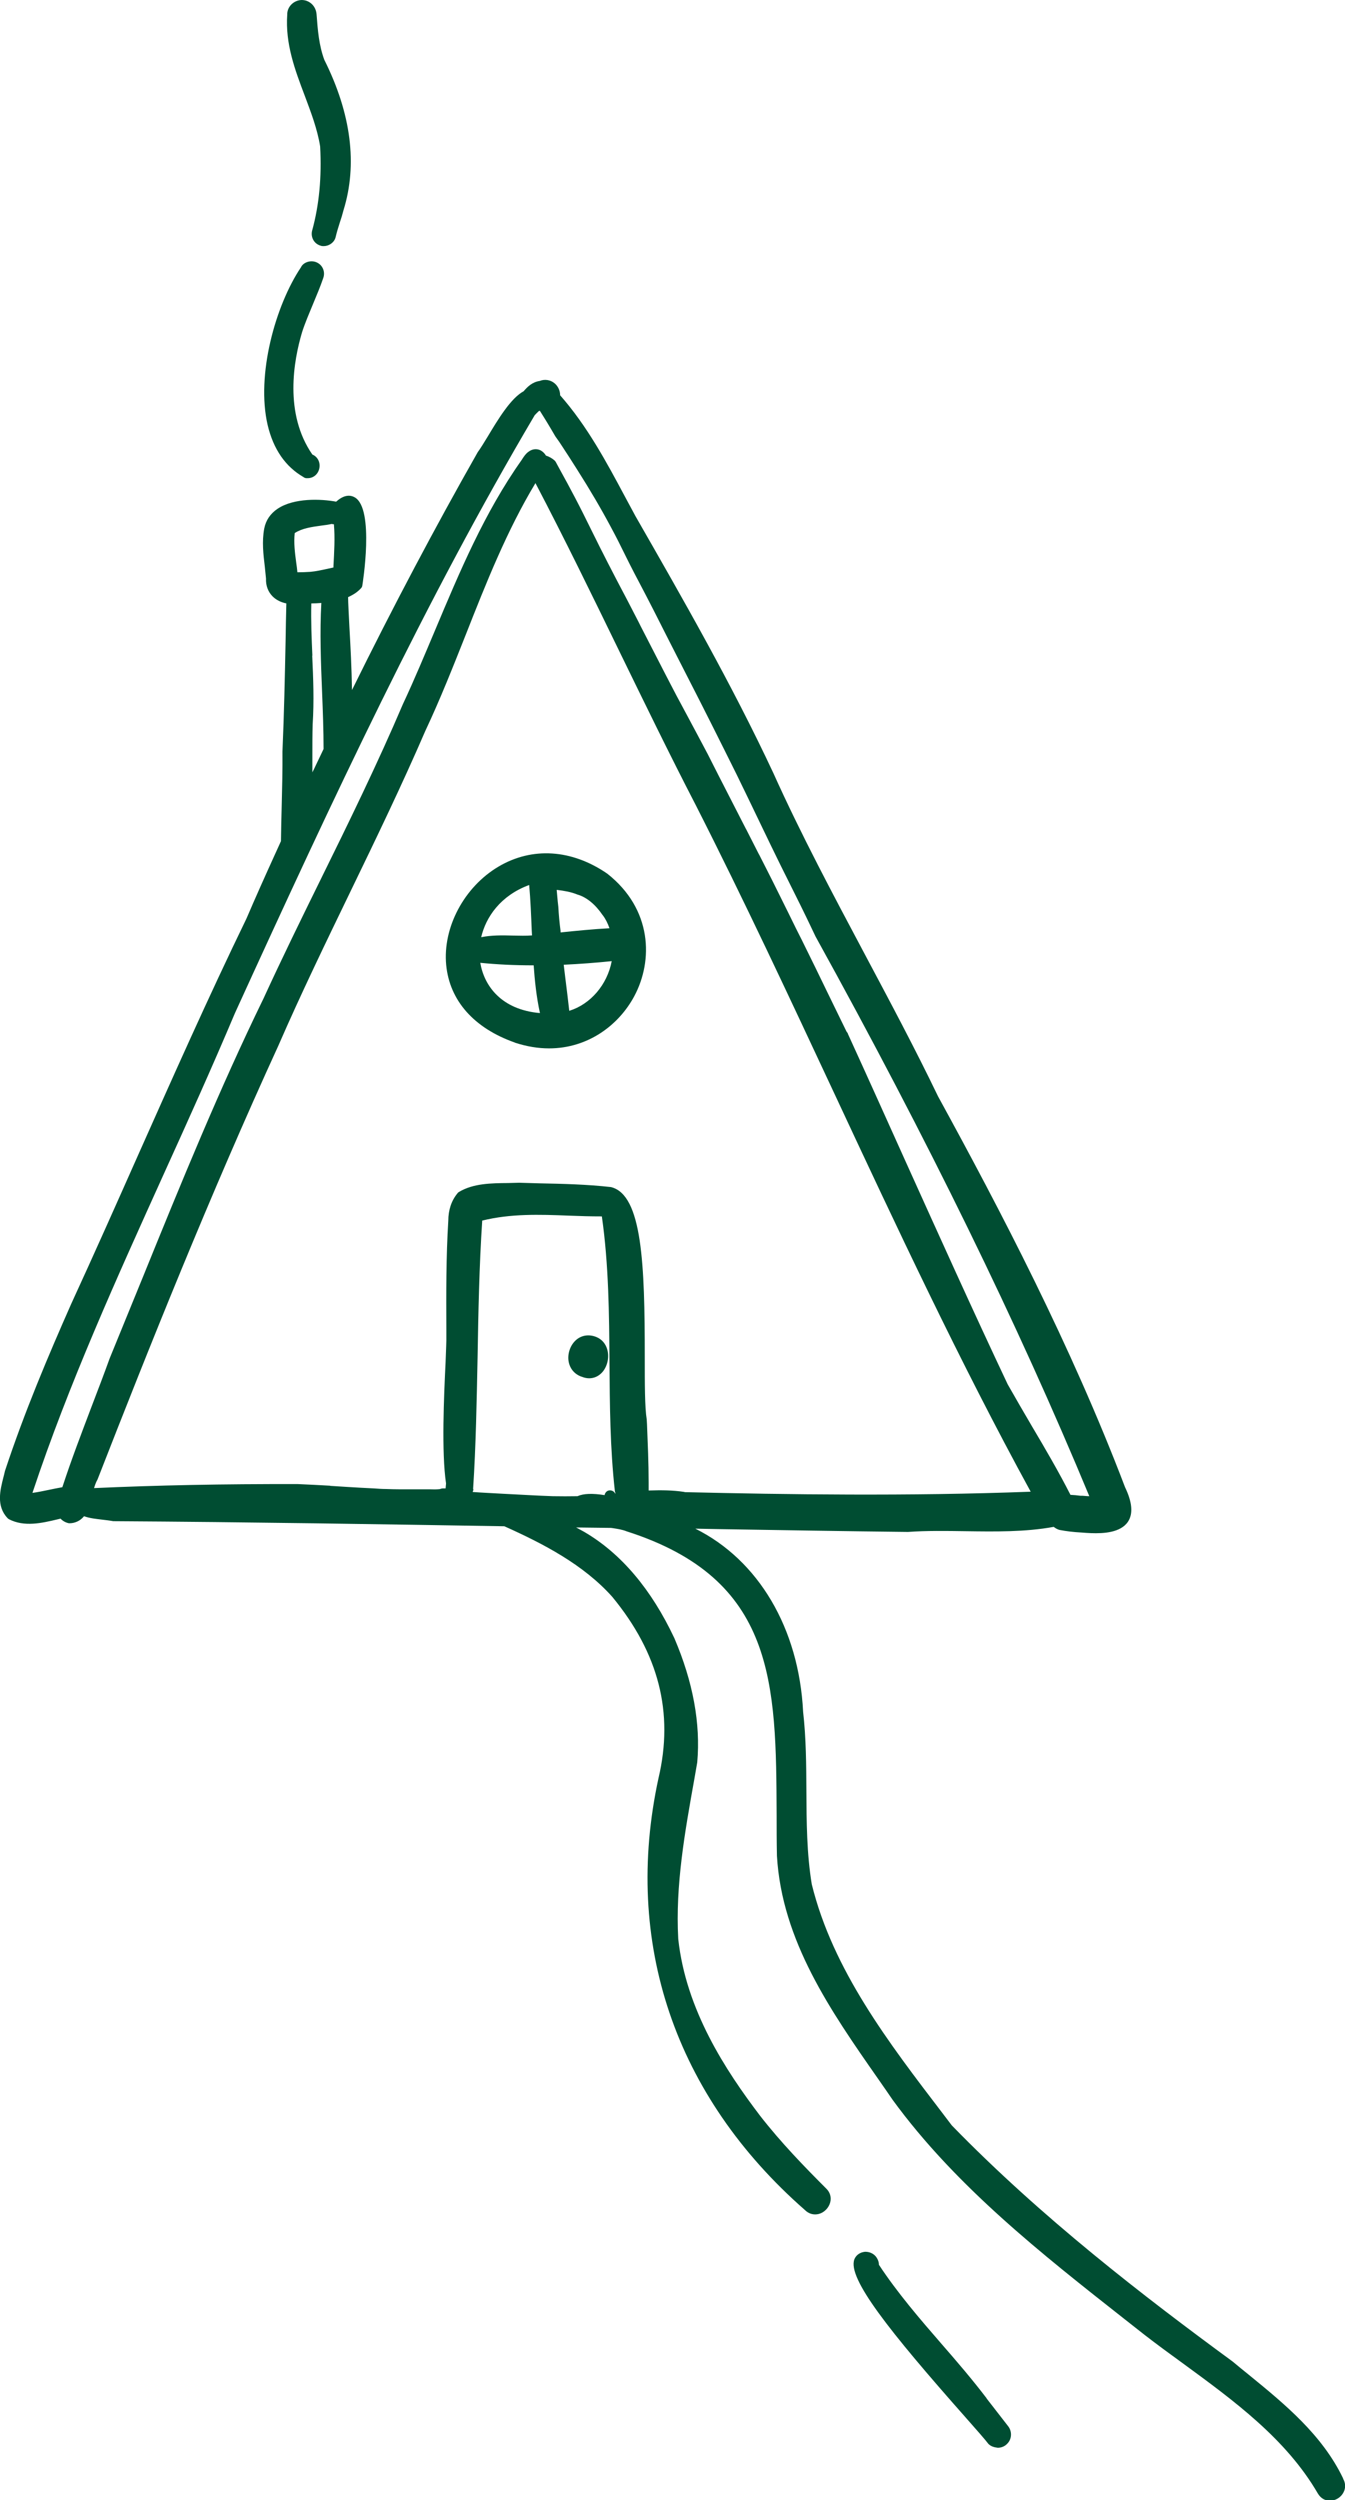 <?xml version="1.0" encoding="UTF-8"?>
<svg id="Layer_2" data-name="Layer 2" xmlns="http://www.w3.org/2000/svg" viewBox="0 0 89.95 167.09">
  <defs>
    <style>
      .cls-1 {
        fill: #004d32;
        stroke-width: 0px;
      }
    </style>
  </defs>
  <g id="Layer_1-2" data-name="Layer 1">
    <g>
      <path class="cls-1" d="m34.44,69.69s0,0,0,0c.8.26,1.56.38,2.28.38,2.63,0,4.68-1.58,5.7-3.49,1.27-2.37,1.21-5.82-1.81-8.19-2.37-1.63-5.02-1.8-7.27-.47-2.3,1.36-3.74,4.07-3.5,6.58.23,2.38,1.86,4.22,4.59,5.18Zm-.14-7.16c-.72-.02-1.44-.03-2.12.11.31-1.33,1.28-2.78,3.21-3.49.09,1,.13,2.02.17,3.02l.02.35c-.4.03-.82.02-1.27.01Zm1.39,1.99c.07.99.18,2.09.42,3.19-2.57-.22-3.73-1.81-3.99-3.36,1.09.11,2.26.17,3.56.17Zm1.8-2.19v-.1c-.07-.53-.12-1.06-.15-1.62-.03-.23-.05-.46-.07-.69l-.04-.44s.03,0,.04,0c.47.06.91.13,1.35.31.6.17,1.19.65,1.68,1.37,0,0,0,0,.01.01.19.25.33.53.45.87-1.1.06-2.2.17-3.27.28Zm.58,5.23c-.08-.73-.17-1.45-.26-2.17l-.11-.91c1.06-.05,2.14-.13,3.21-.24-.3,1.58-1.42,2.88-2.84,3.32Z"/>
      <path class="cls-1" d="m20.32,31.91s.09.04.14.05c.04,0,.08,0,.12,0,.39,0,.71-.28.78-.68.07-.4-.13-.76-.47-.9-1.9-2.74-1.25-6.29-.69-8.17.19-.6.47-1.25.73-1.88.24-.57.49-1.17.69-1.75.15-.43-.05-.89-.48-1.06-.39-.15-.86.02-1.01.34-1.71,2.55-3.01,7.2-2.23,10.55.38,1.61,1.19,2.79,2.42,3.49Z"/>
      <path class="cls-1" d="m21.41,9.79c.11,2.05-.06,3.9-.54,5.64,0,0,0,0,0,0-.05.21-.02.43.09.62.11.19.29.32.51.38.06.02.12.02.18.02.16,0,.32-.05.46-.14.18-.12.3-.29.34-.48.08-.34.18-.65.28-.97.09-.26.17-.53.24-.8.95-3.06.52-6.46-1.28-10.06-.36-.97-.44-1.98-.52-3.06-.05-.54-.47-.94-1-.94h0c-.54.02-.97.46-.96.97-.14,1.96.52,3.71,1.16,5.4.42,1.12.86,2.27,1.04,3.42Z"/>
      <path class="cls-1" d="m38.97,92.04c.14.05.29.08.43.08.5,0,.95-.32,1.16-.88.26-.68.08-1.57-.68-1.88-.47-.19-.96-.13-1.33.18-.42.35-.63.98-.51,1.52.11.49.46.85.94.98Z"/>
      <path class="cls-1" d="m89.82,165.64c-1.4-2.91-3.9-4.96-6.33-6.94-.35-.28-.69-.56-1.05-.86-5.92-4.34-12.78-9.61-18.79-15.79l-.6-.79c-3.61-4.72-7.35-9.59-8.76-15.32-.34-2.05-.35-4.19-.36-6.25-.01-1.74-.02-3.54-.22-5.28-.28-5.59-2.99-10.14-7.21-12.24l1.5.03c4.23.07,8.46.14,12.72.19,1.24-.09,2.57-.07,3.84-.05,1.97.03,4.01.06,5.91-.29.1.08.23.17.41.21.42.08.89.14,1.46.17.22.02.42.03.63.04.83.03,1.98-.03,2.47-.77.35-.54.28-1.3-.2-2.3-3.61-9.48-8.35-18.54-12.51-26.13-1.54-3.2-3.25-6.4-4.9-9.5-2.09-3.93-4.26-7.99-6.11-12.1-2.79-5.96-6.06-11.66-9.22-17.17-.23-.42-.46-.85-.69-1.28-1.25-2.34-2.55-4.76-4.35-6.8,0-.31-.14-.61-.37-.8-.28-.24-.67-.29-.99-.16-.49.07-.82.38-1.08.69-.86.46-1.72,1.89-2.41,3.04-.26.42-.48.79-.66,1.03-2.83,4.98-5.66,10.32-8.41,15.9-.02-1.42-.1-2.95-.17-4.16-.04-.83-.09-1.69-.09-2.05.36-.16.64-.35.86-.59.05-.05.08-.11.09-.18.01-.05.84-5.15-.51-5.9-.37-.21-.79-.11-1.24.29-1.02-.19-2.81-.26-3.91.47-.49.33-.79.77-.9,1.33-.16.86-.06,1.72.04,2.55.03.28.06.56.08.79-.02.47.14.89.44,1.19.24.24.56.4.92.47-.02.83-.04,1.66-.05,2.49-.05,2.4-.1,4.88-.21,7.41.01,1.21-.02,2.43-.05,3.62-.02.79-.04,1.57-.05,2.37l-.35.77c-.67,1.47-1.33,2.94-1.96,4.41-2.53,5.21-4.94,10.63-7.27,15.86-1.44,3.24-2.93,6.59-4.44,9.87-1.54,3.48-3.14,7.25-4.44,11.19-.03.13-.06.27-.1.41-.22.86-.49,1.93.27,2.73.03.03.06.06.1.08,1.02.53,2.2.26,3.24.01l.21-.05c.14.15.32.26.56.31.38.01.75-.15,1.01-.47.39.14.83.18,1.23.23.23.03.45.05.72.1,9.06.06,18.25.21,26.16.34,2.61,1.17,5.29,2.56,7.22,4.72,3.11,3.78,4.12,7.74,3.09,12.11-2.39,10.99,1.09,21.25,9.79,28.87.26.26.6.35.94.26.36-.1.65-.4.75-.76.09-.34,0-.68-.26-.93-1.41-1.41-3.03-3.07-4.45-4.9-2.27-2.99-4.94-7.04-5.45-11.79-.2-3.59.45-7.18,1.07-10.65l.2-1.15c.23-2.59-.28-5.38-1.53-8.3-1.54-3.27-3.56-5.66-6.02-7.1-.18-.1-.37-.2-.55-.3l2.34.03.14.02c.31.05.6.09.9.21,9.96,3.19,9.99,10.14,10.03,18.95,0,.9,0,1.8.02,2.74.33,5.67,3.59,10.36,6.75,14.88.33.47.66.95.99,1.43,4.21,5.77,9.96,10.29,15.53,14.67l1.31,1.03c.84.65,1.7,1.28,2.57,1.91,3.39,2.48,6.9,5.04,9.02,8.69.2.34.5.49.81.49.18,0,.36-.05.51-.14.41-.24.68-.78.38-1.32ZM20.89,43.81c-.05-1.14-.1-2.32-.07-3.48.21,0,.44-.01.67-.03-.11,1.94-.03,3.98.05,5.96.05,1.26.1,2.56.1,3.8h0s-.53,1.11-.53,1.11c-.07.15-.14.3-.22.45,0-.39,0-.77,0-1.15,0-.69,0-1.39.02-2.06.1-1.54.04-3.09-.03-4.58Zm1.41-5.95v.07c-.14.03-.27.06-.41.09-.39.08-.77.17-1.14.2-.29.02-.58.03-.86.03-.02-.22-.05-.44-.08-.65-.09-.67-.17-1.31-.1-1.97.49-.32,1.12-.41,1.78-.5.24-.03.47-.06.69-.11.05.01.1.02.15.02.08.92.02,1.84-.03,2.81Zm34.4,31.21s-.06-.1-.09-.13c-.4-.82-.8-1.64-1.2-2.46-.59-1.22-1.18-2.43-1.78-3.64-.28-.55-.56-1.11-.83-1.67l-.6-1.21c-.38-.78-.78-1.56-1.17-2.33l-.26-.51s-.01-.02-.02-.03l-.84-1.65s-.02-.03-.03-.05l-1.84-3.59c-.23-.46-.46-.91-.69-1.36,0-.01-.01-.02-.02-.04-.43-.82-.87-1.63-1.3-2.44-.27-.5-.54-1.01-.81-1.51-.45-.85-.88-1.7-1.32-2.55l-1.07-2.08s-.05-.1-.07-.14c0,0-.06-.12-.06-.12l-.17-.33c-.15-.3-.31-.59-.46-.89l-.14-.27c-.44-.82-.86-1.64-1.29-2.47-.37-.72-.73-1.44-1.09-2.17-.36-.73-.72-1.46-1.1-2.18-.33-.63-.67-1.26-1.02-1.89l-.26-.48s-.05-.08-.09-.11c-.16-.14-.33-.24-.57-.32-.08-.14-.2-.26-.34-.34-.26-.14-.57-.11-.82.08-.19.13-.31.32-.41.47l-.05.08c-2.49,3.51-4.16,7.5-5.78,11.35-.69,1.63-1.39,3.32-2.16,4.96-1.69,3.96-3.62,7.91-5.5,11.72-1.28,2.6-2.6,5.29-3.82,7.95-2.96,6.07-5.55,12.42-8.04,18.55-.75,1.84-1.5,3.68-2.26,5.53-.38,1.06-.79,2.12-1.19,3.17-.67,1.77-1.37,3.59-1.97,5.43-.29.05-.58.11-.87.17-.39.08-.76.16-1.13.21,2.42-7.28,5.67-14.43,8.8-21.35,1.59-3.5,3.23-7.13,4.74-10.71,6.65-14.56,12.76-27.63,20.05-39.97.1-.1.19-.2.28-.28.02,0,.04-.01.06-.02.35.55.69,1.11,1.03,1.7l.07.1c.14.19.27.38.39.57.35.53.69,1.06,1.03,1.6.82,1.29,1.58,2.58,2.24,3.82.36.66.69,1.33,1.02,2,.36.73.74,1.45,1.12,2.17.54,1.03,1.06,2.06,1.58,3.09l.54,1.06c1.13,2.2,2.25,4.4,3.35,6.61.53,1.05,1.04,2.09,1.54,3.13.35.72.69,1.44,1.04,2.16l.56,1.16s.01.03.02.04c.38.79.77,1.57,1.16,2.35.49.98.98,1.96,1.45,2.95l.3.63c7.53,13.62,13.52,25.87,18.31,37.41-.15,0-.31-.02-.46-.03h-.14c-.22-.03-.44-.05-.66-.06-.79-1.55-1.69-3.09-2.58-4.59-.55-.94-1.1-1.88-1.62-2.8-2.33-4.93-4.61-9.99-6.82-14.88-1.28-2.84-2.56-5.69-3.86-8.53Zm-34.62,30.23c-.72-.04-1.44-.08-2.17-.11-5-.01-9.47.08-13.62.27.06-.2.13-.4.23-.57,3.4-8.71,7.5-18.98,12.1-29.01,1.52-3.49,3.21-6.97,4.84-10.34,1.69-3.49,3.43-7.09,4.99-10.7,1-2.12,1.87-4.33,2.72-6.47,1.34-3.4,2.73-6.91,4.64-10.08,1.94,3.7,3.81,7.54,5.62,11.26,1.65,3.38,3.35,6.88,5.1,10.26,3.23,6.35,6.3,12.93,9.27,19.28,4.12,8.82,8.38,17.93,13.13,26.61-8.23.31-16.29.19-23.13.03-.03-.01-.05-.02-.08-.02-.73-.11-1.47-.12-2.34-.09,0-.03,0-.05,0-.08h0c0-.06,0-.12,0-.18v-.27c0-1.3-.06-2.62-.11-3.89l-.02-.34c-.13-.79-.13-2.37-.13-4.21,0-6.09-.16-10.8-2.26-11.31-1.6-.18-3.22-.22-4.78-.25l-1.36-.04c-.24.01-.5.01-.75.02-1.09.01-2.33.02-3.28.6-.04.02-.07.05-.09.08-.41.49-.62,1.13-.62,1.84-.15,2.42-.14,4.89-.13,7.27v.51c.01.19-.02.84-.05,1.66-.11,2.26-.28,6.04.03,8.12-.01.11-.02.22-.03.33-.06,0-.12,0-.18,0-.07,0-.17.03-.22.05-.22.02-.44.02-.65.01h-.37c-.49,0-.97,0-1.45,0h-.19c-.31,0-.62-.01-.93-.02-.26,0-.53-.02-.8-.04h-.01s0,0,0,0c-.6-.03-1.21-.06-1.81-.1l-1.1-.07Zm9.56.23c.19-2.93.24-5.94.3-8.84.05-2.99.11-6.08.31-9.11,1.91-.47,3.8-.41,5.81-.33.72.03,1.45.05,2.19.05.46,3.21.49,6.54.51,9.75.02,2.83.04,5.75.36,8.6,0,.04.02.1.04.15,0,.01-.02.02-.02.03,0,0,0,0,0,0h0c-.06-.14-.2-.22-.35-.22-.19,0-.32.14-.36.32-.81-.13-1.4-.11-1.81.07-.55.01-1.1.01-1.65,0-.52-.02-1.05-.04-1.57-.07l-1.72-.09c-.69-.04-1.37-.07-2.06-.12,0,0,0-.01-.01-.02,0,0,0,0,0,0,.03-.05.05-.11.05-.17Zm-6.67.32h0s0,0,0,0Z"/>
      <path class="cls-1" d="m65.98,160.29c-.96-1.26-2-2.47-3.02-3.64-1.45-1.67-2.94-3.4-4.18-5.28,0-.21-.09-.41-.22-.57-.17-.19-.41-.3-.7-.3h0c-.47.05-.65.33-.72.5-.49,1.26,2.34,4.81,7.39,10.52.76.86,1.36,1.54,1.57,1.82.17.17.38.23.63.26.23,0,.46-.09.62-.26.32-.3.35-.82.08-1.17l-1.46-1.88Z"/>
    </g>
  </g>
</svg>